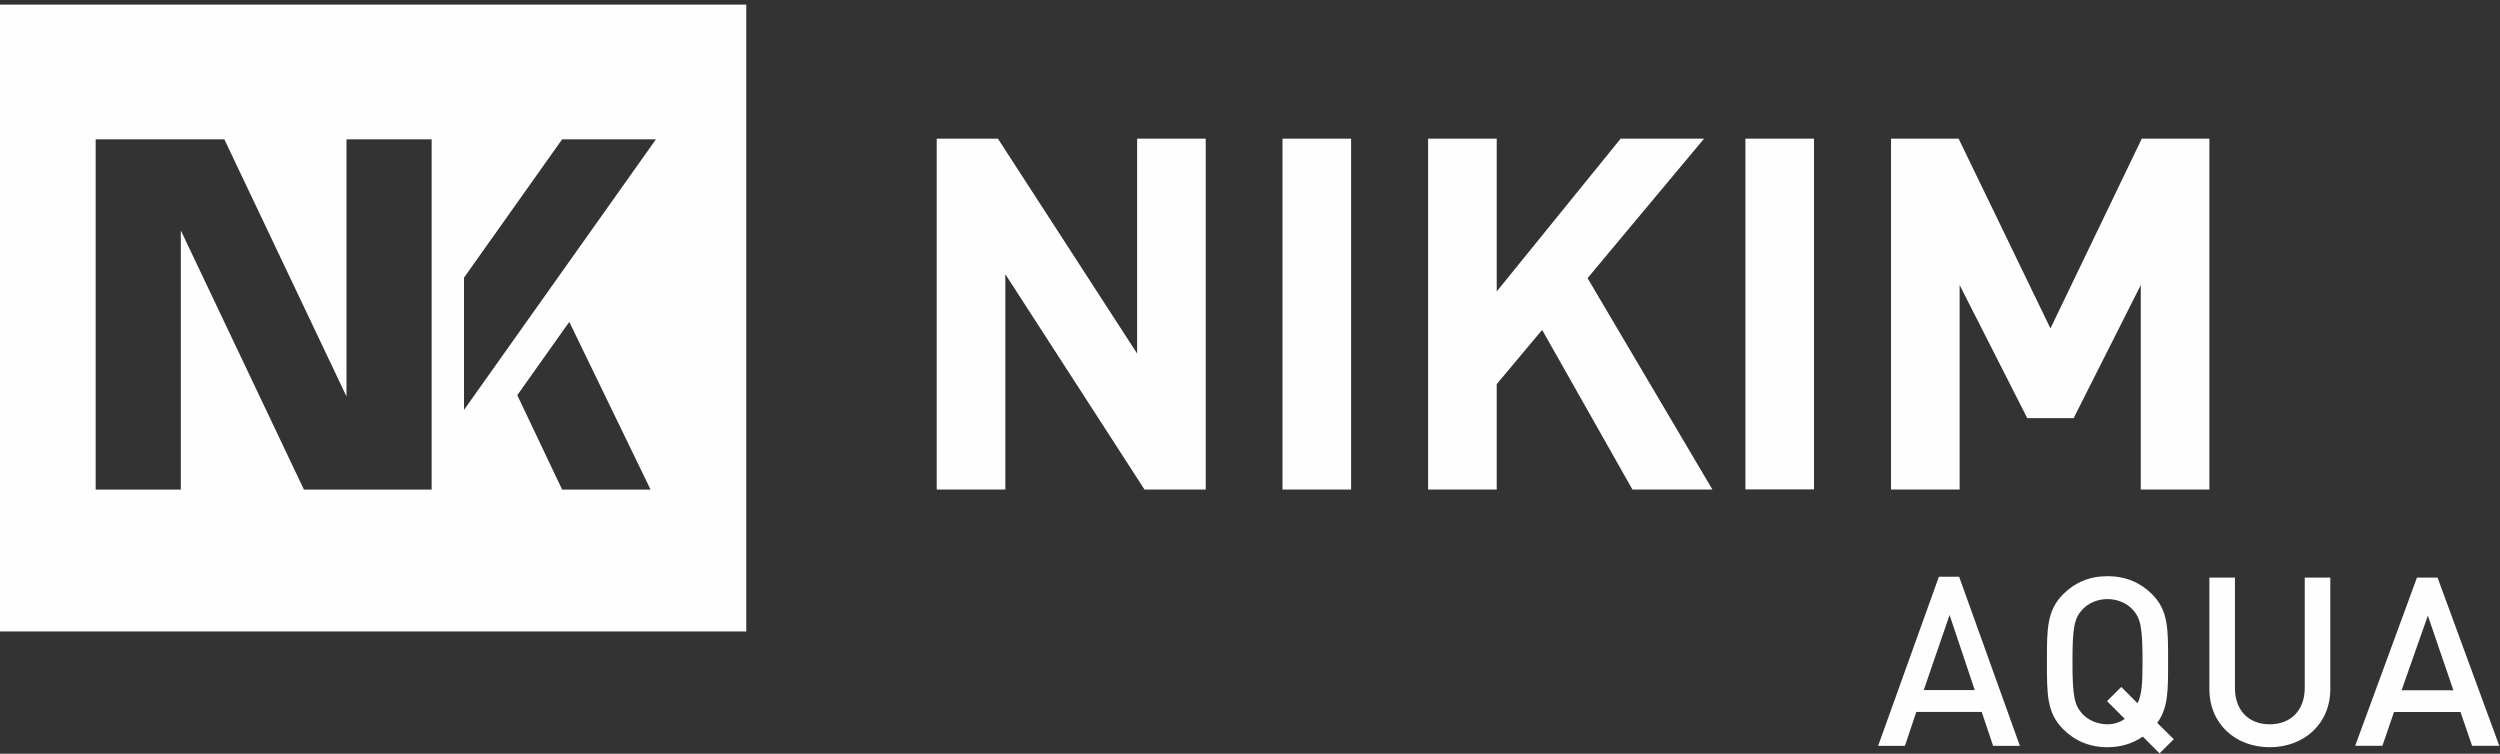 <svg height="303" viewBox="0 0 1005 303" width="1005" xmlns="http://www.w3.org/2000/svg" xmlns:xlink="http://www.w3.org/1999/xlink"><rect x="0" y="0" width="1005" height="303" fill="#333333" stroke="none"/><mask id="a" fill="#fff"><path d="m0 302h1004.722v-301.364h-1004.722z" fill="#fff" fill-rule="evenodd"/></mask><g fill="#fefefe" fill-rule="evenodd"><path d="m0 253.849h300v-252h-300zm186.535-142.242 39.43-55.588h37.712l-77.142 108.752zm-47.243-55.586h34.226v140.808h-51.33l-49.498-104.194v104.195h-34.227v-140.809h51.73l49.1 103.351v-103.351zm68.655 102.839 20.902-29.465 32.688 67.434h-35.551l-18.039-37.97zm575.788 88.366-10.39 30.178h20.5zm17.5 52.623-4.586-13.658h-26.3l-4.583 13.658h-10.766l24.43-68h8.142l24.428 68h-10.764z"/><g transform="translate(0 .849)"><path d="m857.303 244.16c-2.379-2.562-6.09-4.178-10.084-4.178-3.996 0-7.706 1.616-10.084 4.179-3.328 3.608-3.996 7.409-3.996 20.989 0 13.583.668 17.38 3.996 20.989 2.378 2.564 6.088 4.178 10.084 4.178 2.57 0 4.948-.759 6.944-2.183l-7.133-7.124 5.708-5.698 6.563 6.554c1.713-3.418 1.998-7.98 1.998-16.716 0-13.58-.667-17.38-3.996-20.99zm10.845 57.84-6.753-6.743c-3.902 2.753-8.847 4.273-14.176 4.273-7.228 0-13.128-2.563-17.79-7.217-6.659-6.648-6.562-14.152-6.562-27.163 0-13.012-.097-20.514 6.562-27.162 4.662-4.654 10.562-7.218 17.79-7.218 7.229 0 13.225 2.564 17.884 7.218 6.659 6.648 6.47 14.15 6.47 27.162 0 11.491.094 18.52-4.378 24.599l6.662 6.553-5.71 5.697zm44.283-2.47c-13.794 0-24.258-9.401-24.258-23.364v-44.826h10.273v44.353c0 9.023 5.517 14.626 13.985 14.626 8.466 0 14.077-5.603 14.077-14.626v-44.353h10.276v44.827c0 13.963-10.561 23.364-24.353 23.364m63.564-52.901-10.562 30.011h20.835l-10.273-30.01zm17.787 52.331-4.662-13.581h-26.73l-4.66 13.581h-10.943l24.83-67.623h8.278l24.826 67.623zm-533.684-103.008-55.955-86.572v86.572h-27.581v-141.052h24.604l55.957 86.375v-86.375h27.583v141.052z"/><path d="m515.565 195.953h27.58v-141.053h-27.58zm140.684 0-36.31-64.186-18.257 21.792v42.394h-27.58v-141.052h27.58v61.413l49.805-61.413h33.533l-46.828 56.065 50.203 84.987zm45.412-.055h27.57v-140.998h-27.57zm158.932.055v-82.213l-26.987 53.49h-18.651l-27.186-53.49v82.213h-27.58v-141.052h27.184l36.907 76.273 36.708-76.273h27.186v141.052z" mask="url(#a)"/></g></g></svg>